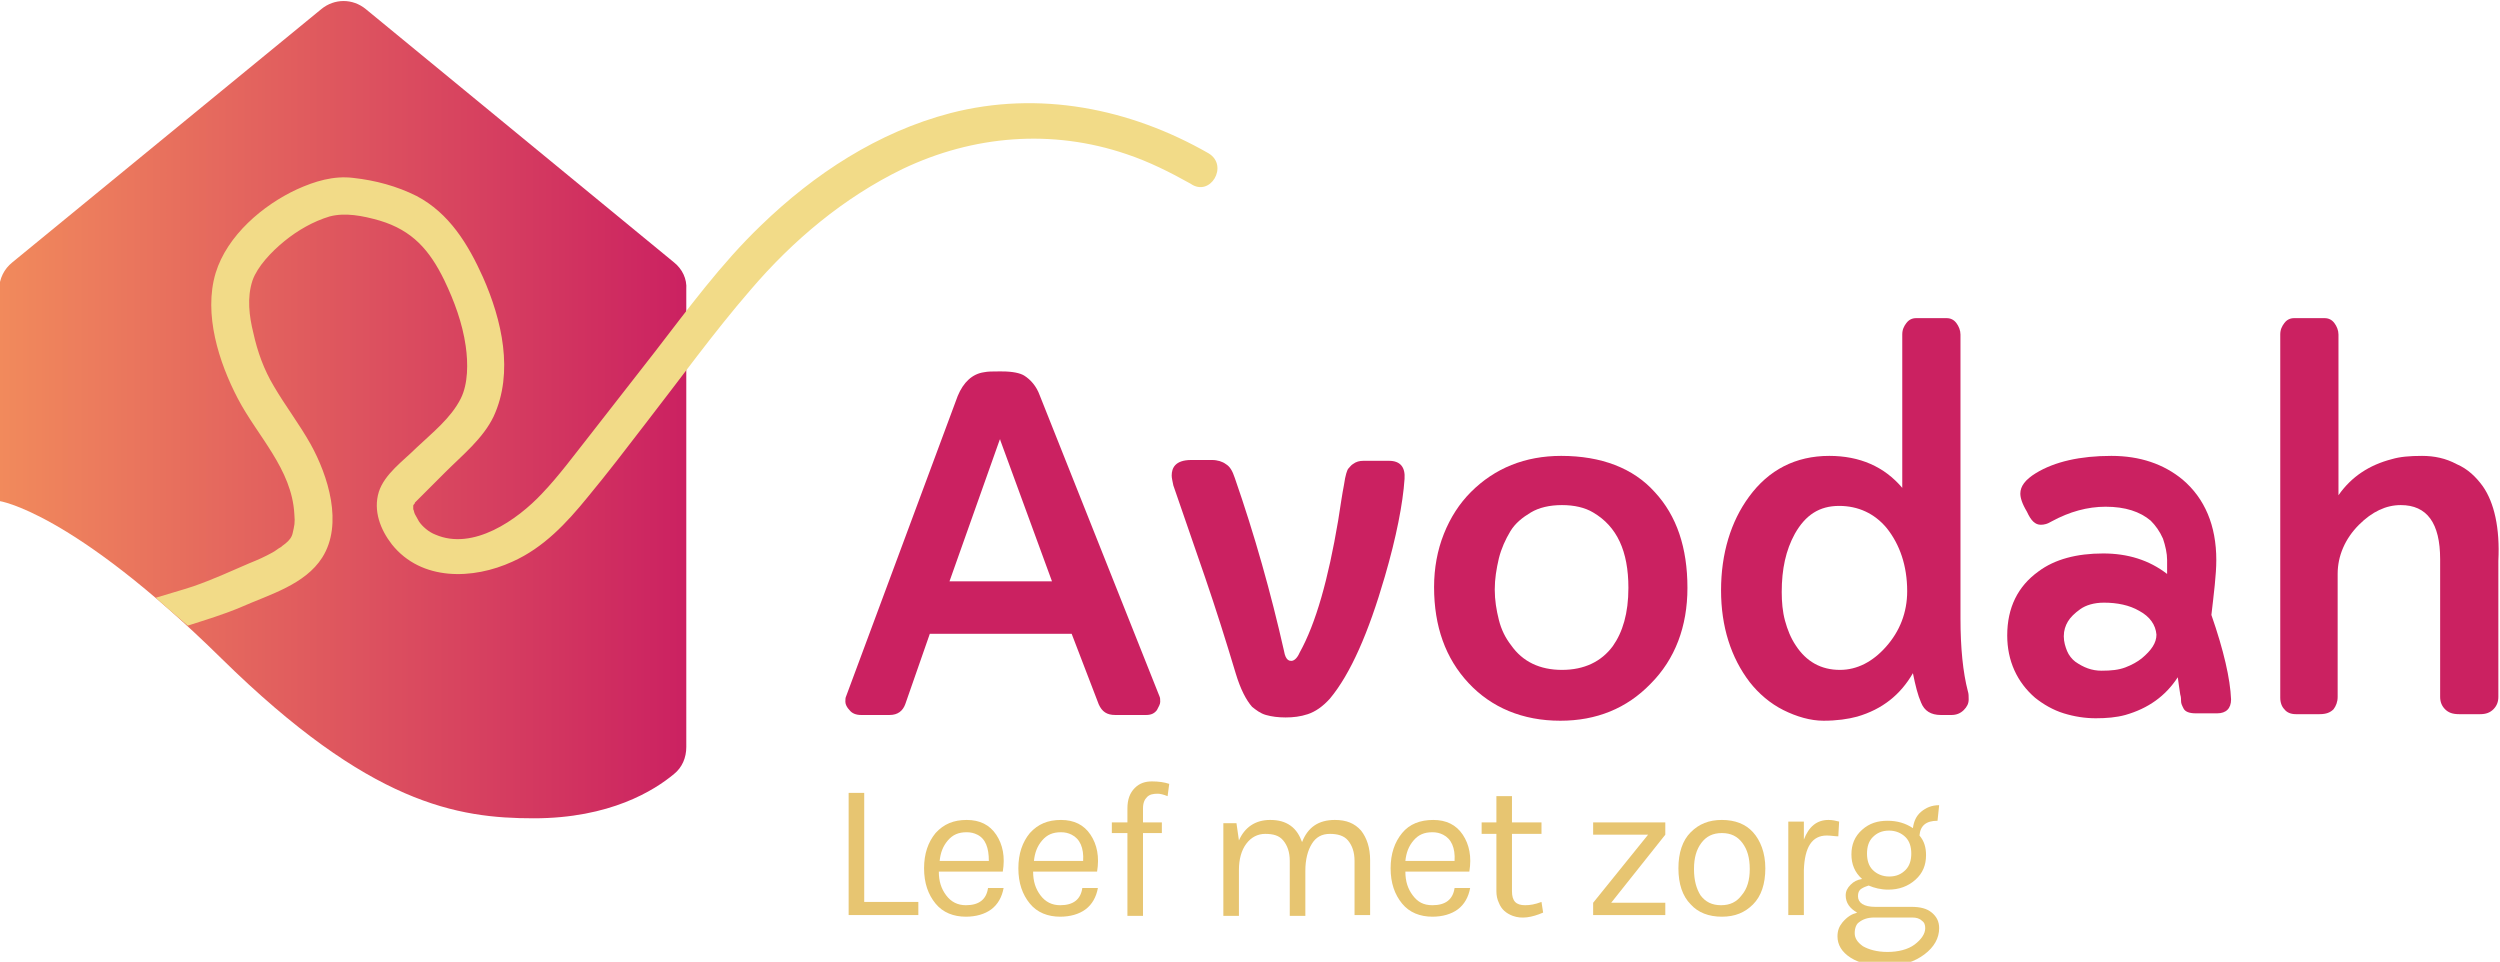 <?xml version="1.0" encoding="UTF-8"?> <!-- Generator: Adobe Illustrator 24.1.3, SVG Export Plug-In . SVG Version: 6.00 Build 0) --> <svg xmlns="http://www.w3.org/2000/svg" xmlns:xlink="http://www.w3.org/1999/xlink" version="1.1" id="Layer_1" x="0px" y="0px" viewBox="0 0 304.9 117.3" style="enable-background:new 0 0 304.9 117.3;" xml:space="preserve"> <style type="text/css"> .st0{fill:#CB2161;} .st1{fill:url(#SVGID_1_);} .st2{fill:#F2DB88;} .st3{fill:#E7C571;} </style> <g> <g> <path class="st0" d="M126.8,48.2c-0.4-1.1-1.1-1.9-1.9-2.4c-0.5-0.3-1.4-0.5-2.7-0.5h-0.5c-0.7,0-1.2,0-1.7,0.1 c-1.4,0.2-2.5,1.2-3.2,2.9l-13.6,36.6c-0.1,0.2-0.1,0.4-0.1,0.7c0,0.3,0.2,0.7,0.5,1c0.3,0.4,0.8,0.6,1.4,0.6h3.5 c1,0,1.6-0.5,1.9-1.3l3-8.6h17.3l3.3,8.6c0.4,0.9,1,1.3,2,1.3h3.8c0.6,0,1-0.2,1.3-0.6c0.2-0.4,0.4-0.7,0.4-1c0-0.3,0-0.5-0.1-0.7 L126.8,48.2z M128.3,70.9h-12.5l6.1-17.2c0,0,0-0.1,0.1-0.1c0,0,0,0,0,0.1L128.3,70.9z"></path> <path class="st0" d="M169.4,56.2h-3.1c-0.5,0-0.9,0.1-1.3,0.4c-0.2,0.1-0.4,0.4-0.6,0.6c-0.1,0.2-0.3,0.6-0.5,2 c-0.2,1-0.4,2.4-0.7,4.3c-1.2,7.1-2.7,12.5-4.7,16.1c-0.3,0.7-0.7,1-1,1c-0.2,0-0.7,0-0.9-1.2c-1.6-7.1-3.6-14.2-6-21.1 c-0.3-0.9-0.6-1.4-1.1-1.7c-0.4-0.3-1-0.5-1.7-0.5h-2.5c-2,0-2.4,1-2.4,1.9c0,0.3,0.1,0.7,0.2,1.2l3.9,11.3 c1.3,3.8,2.5,7.6,3.7,11.6c0.6,2,1.3,3.3,2,4.1c0.5,0.4,1,0.8,1.7,1c0.7,0.2,1.5,0.3,2.4,0.3c0.9,0,1.8-0.1,2.7-0.4 c0.9-0.3,1.8-0.9,2.7-1.9c2.5-3,4.7-8,6.7-14.9c1.4-4.8,2.2-8.9,2.4-11.9l0,0C171.4,57,170.8,56.2,169.4,56.2z"></path> <path class="st0" d="M190.4,55.6c-4.4,0-8.1,1.5-11,4.4c-1.4,1.4-2.5,3.1-3.3,5.1c-0.8,2-1.2,4.2-1.2,6.5c0,4.8,1.4,8.7,4.2,11.7 c2.8,3,6.6,4.6,11.2,4.6c4.4,0,8.1-1.5,11-4.5c3-3,4.5-7,4.5-11.7c0-4.9-1.3-8.8-4-11.7C199.2,57.1,195.3,55.6,190.4,55.6z M196.7,78.8c-1.4,1.9-3.5,2.9-6.2,2.9c-2.7,0-4.8-1-6.2-3c-0.7-0.9-1.2-1.9-1.5-3.1c-0.3-1.2-0.5-2.4-0.5-3.7 c0-1.3,0.2-2.5,0.5-3.8c0.3-1.2,0.8-2.3,1.4-3.3c0.6-1,1.5-1.7,2.5-2.3c1-0.6,2.3-0.9,3.8-0.9c1.5,0,2.8,0.3,3.8,0.9 c2.9,1.7,4.3,4.7,4.3,9.2C198.6,74.8,197.9,77.1,196.7,78.8z"></path> <path class="st0" d="M239.1,75.4V40.8c0-0.5-0.2-1-0.5-1.4c-0.3-0.4-0.7-0.6-1.2-0.6h-3.7c-0.5,0-0.9,0.2-1.2,0.6 c-0.3,0.4-0.5,0.8-0.5,1.4v18.7c-2.2-2.6-5.2-3.9-8.9-3.9c-4.1,0-7.4,1.7-9.8,5c-2.2,3-3.4,6.9-3.4,11.4c0,4.4,1.2,8.2,3.5,11.2 c1.1,1.4,2.5,2.6,4.1,3.4c1.6,0.8,3.3,1.3,4.9,1.3c1.6,0,3-0.2,4.1-0.5c3.1-0.9,5.3-2.7,6.8-5.3c0.3,1.5,0.6,2.7,1,3.6 c0.4,1,1.2,1.5,2.4,1.5h1.3c0.6,0,1.1-0.2,1.5-0.6c0.4-0.4,0.6-0.8,0.6-1.3c0-0.4,0-0.7-0.1-1C239.4,82,239.1,79,239.1,75.4z M232.6,72.1c0,2.6-0.9,4.9-2.6,6.8c-1.6,1.8-3.5,2.8-5.6,2.8c-2.3,0-4.1-1-5.4-3c-0.6-0.9-1-1.9-1.3-3c-0.3-1.1-0.4-2.3-0.4-3.5 c0-2.8,0.5-5.1,1.6-7.1c1.3-2.3,3-3.4,5.4-3.4c2.3,0,4.3,0.9,5.8,2.7C231.7,66.4,232.6,69,232.6,72.1z"></path> <path class="st0" d="M270.3,68.3c0-4.2-1.4-7.5-4.1-9.8c-2.3-1.9-5.2-2.9-8.7-2.9c-3.8,0-6.9,0.7-9.2,2.1 c-1.3,0.8-1.9,1.6-1.9,2.5c0,0.5,0.2,1.2,0.8,2.2c0.5,1.1,1,1.6,1.7,1.6c0.4,0,0.8-0.1,1.3-0.4c2.2-1.2,4.4-1.8,6.6-1.8 c2.4,0,4.2,0.6,5.5,1.7c0.6,0.6,1.1,1.3,1.5,2.2c0.3,0.9,0.5,1.8,0.5,2.6c0,0.7,0,1.2,0,1.7c-2.2-1.7-4.8-2.5-7.8-2.5 c-3.2,0-5.9,0.7-7.9,2.2c-2.5,1.8-3.8,4.4-3.8,7.8c0,3.1,1.2,5.7,3.4,7.6c1,0.8,2.2,1.5,3.5,1.9c1.3,0.4,2.6,0.6,3.9,0.6 c1.3,0,2.5-0.1,3.6-0.4c2.8-0.8,4.9-2.3,6.4-4.6c0.1,0.7,0.2,1.5,0.3,2.1c0.1,0.3,0.1,0.6,0.1,0.8c0,0.3,0.1,0.5,0.3,0.9 c0.2,0.4,0.7,0.6,1.5,0.6h2.6c1.1,0,1.7-0.6,1.7-1.7v0c-0.1-2.5-0.9-6-2.4-10.3C270,72.4,270.3,70.1,270.3,68.3z M252.2,75.8 c0.3-0.5,0.8-1,1.5-1.5c0.7-0.5,1.7-0.8,2.9-0.8c1.6,0,3.1,0.3,4.3,1c1.3,0.7,2,1.7,2.1,2.9c0,1-0.6,1.9-1.8,2.9 c-0.5,0.4-1.2,0.8-2,1.1c-0.8,0.3-1.7,0.4-2.9,0.4c-1.2,0-2.2-0.4-3.2-1.1c-0.4-0.3-0.8-0.8-1-1.3c-0.2-0.5-0.4-1.1-0.4-1.8 C251.7,76.9,251.9,76.3,252.2,75.8z"></path> <path class="st0" d="M302.8,59.3c-0.8-1.1-1.8-2.1-3.2-2.7c-1.3-0.7-2.7-1-4.2-1c-1.5,0-2.7,0.1-3.7,0.4c-2.7,0.7-4.9,2.1-6.5,4.4 V40.8c0-0.5-0.2-1-0.5-1.4c-0.3-0.4-0.7-0.6-1.2-0.6h-3.7c-0.5,0-0.9,0.2-1.2,0.6c-0.3,0.4-0.5,0.8-0.5,1.4v44.3 c0,0.6,0.2,1.1,0.5,1.4c0.3,0.4,0.8,0.6,1.4,0.6h2.9c0.8,0,1.3-0.2,1.7-0.6c0.3-0.4,0.5-0.9,0.5-1.5v-15c0-2.2,0.9-4.3,2.6-6 c1.6-1.6,3.3-2.4,5.1-2.4c3.2,0,4.8,2.2,4.8,6.6v16.8c0,0.6,0.2,1.1,0.6,1.5c0.4,0.4,0.9,0.6,1.7,0.6h2.6c0.7,0,1.2-0.2,1.6-0.6 c0.4-0.4,0.6-0.9,0.6-1.5V68.4C304.9,64.4,304.2,61.3,302.8,59.3z"></path> </g> <linearGradient id="SVGID_1_" gradientUnits="userSpaceOnUse" x1="-2.775000e-02" y1="50.053" x2="83.779" y2="50.053"> <stop offset="0" style="stop-color:#F18A5C"></stop> <stop offset="0.999" style="stop-color:#CB2161"></stop> </linearGradient> <path class="st1" d="M82.2,32L44.6,1.1c-1.6-1.3-3.8-1.3-5.4,0L1.5,32c-1,0.8-1.6,2-1.6,3.3v25.8h0c0,0,0,0,0,0 c0,0,8.8,1.2,27.1,19.2c18.1,17.8,28.8,19.5,38.1,19.5c9.3,0,14.7-3.4,17.1-5.4c1-0.8,1.5-2,1.5-3.3V61.1c0,0,0,0,0,0l0,0V35.3 C83.8,34,83.2,32.8,82.2,32z"></path> <path class="st2" d="M147.4,18.7c-9.6-5.5-20.7-7.7-31.5-4.9c-8.8,2.3-16.6,7.4-23.1,13.7c-4.9,4.7-8.9,10.2-13,15.5 c-2.6,3.3-5.2,6.7-7.8,10c-1.9,2.4-3.8,5-5.9,7.2c-3,3.2-8.4,7-13,5c-0.8-0.3-1.6-1-2-1.6c-0.1-0.2-0.5-0.9-0.5-0.9 c-0.1-0.2-0.1-0.4-0.2-0.6c0,0,0-0.3,0-0.4c0-0.1,0-0.1,0.1-0.2c0.1-0.1,0.2-0.3,0-0.1c0.5-0.5,1.1-1.1,1.6-1.6 c0.7-0.7,1.5-1.5,2.2-2.2c2.1-2.1,4.6-4.1,5.9-6.8c2.5-5.4,1-11.8-1.3-17c-1.8-4-4.1-7.8-8.1-9.9c-2.4-1.2-5-1.9-7.7-2.2 c-2.4-0.3-4.7,0.4-6.9,1.4c-4.1,1.9-8.5,5.6-9.9,10.2c-1.5,5,0.4,10.9,2.7,15.3c2.4,4.6,6.6,8.6,6.9,14.1c0.1,1.1,0,1.4-0.2,2.3 c-0.1,0.5-0.4,0.9-0.9,1.3c-0.1,0.1-0.3,0.2-0.4,0.3c0,0,0,0-0.1,0.1c-0.4,0.2-0.7,0.5-1.1,0.7c-0.9,0.5-1.8,0.9-2.8,1.3 c-2.3,1-4.5,2-6.8,2.8c-1.5,0.5-3,0.9-4.6,1.4c1.2,1.1,2.5,2.2,3.9,3.4c2.2-0.7,4.5-1.4,6.6-2.3c3.4-1.5,7.7-2.7,9.8-6 c2.6-4.1,0.7-10-1.4-13.8c-1.4-2.5-3.1-4.7-4.5-7.1c-1.2-2-2-4.2-2.5-6.5c-0.5-2-0.8-4.3-0.1-6.4c0.6-1.7,2.3-3.5,3.9-4.8 c1.6-1.3,3.5-2.4,5.5-3c1.9-0.5,4-0.1,6.1,0.5c4,1.2,6.1,3.6,7.9,7.3c1.2,2.5,2.2,5.2,2.6,8c0.3,2.1,0.3,4.6-0.6,6.4 c-1.2,2.4-3.5,4.2-5.4,6c-1.6,1.6-3.9,3.2-4.6,5.4c-0.7,2.3,0.2,4.6,1.6,6.4c3.6,4.5,9.9,4.3,14.7,2.1c3.8-1.7,6.6-4.7,9.2-7.9 c2.4-2.9,4.7-5.9,7-8.9c4.2-5.4,8.3-11.1,12.8-16.3c5.2-6.1,11.4-11.3,18.6-14.8c8.6-4.1,18.2-4.9,27.3-1.8 c2.7,0.9,5.3,2.2,7.8,3.6C147.6,24.1,149.9,20.2,147.4,18.7z"></path> <g> <g> <path class="st3" d="M105.4,110h6.6v1.6h-8.5V96.7h1.9V110z"></path> <path class="st3" d="M117.8,110.4c1.6,0,2.5-0.7,2.7-2.1h1.9c-0.2,1.1-0.7,2-1.5,2.6c-0.8,0.6-1.9,0.9-3.1,0.9 c-1.5,0-2.8-0.5-3.7-1.6c-0.9-1.1-1.4-2.5-1.4-4.3c0-1.8,0.5-3.2,1.4-4.3c1-1.1,2.2-1.6,3.8-1.6s2.8,0.6,3.6,1.8 c0.8,1.2,1.1,2.7,0.8,4.5h-7.8c0,1.2,0.3,2.1,0.9,2.9C116,110,116.8,110.4,117.8,110.4z M119.2,101.8c-0.4-0.2-0.8-0.3-1.3-0.3 c-1,0-1.7,0.3-2.3,1c-0.6,0.7-0.9,1.5-1,2.5h6C120.6,103.4,120.2,102.3,119.2,101.8z"></path> <path class="st3" d="M129.3,110.4c1.6,0,2.5-0.7,2.7-2.1h1.9c-0.2,1.1-0.7,2-1.5,2.6c-0.8,0.6-1.9,0.9-3.1,0.9 c-1.5,0-2.8-0.5-3.7-1.6c-0.9-1.1-1.4-2.5-1.4-4.3c0-1.8,0.5-3.2,1.4-4.3c1-1.1,2.2-1.6,3.8-1.6s2.8,0.6,3.6,1.8 c0.8,1.2,1.1,2.7,0.8,4.5h-7.8c0,1.2,0.3,2.1,0.9,2.9C127.5,110,128.3,110.4,129.3,110.4z M130.7,101.8c-0.4-0.2-0.8-0.3-1.3-0.3 c-1,0-1.7,0.3-2.3,1c-0.6,0.7-0.9,1.5-1,2.5h6C132.2,103.4,131.7,102.3,130.7,101.8z"></path> <path class="st3" d="M142.4,97.1c-0.5-0.2-0.9-0.3-1.2-0.3c-0.6,0-1,0.1-1.3,0.4c-0.3,0.3-0.5,0.7-0.5,1.4v1.7h2.3v1.3h-2.3v10.1 h-1.9v-10.1h-1.9v-1.3h1.9v-1.7c0-1.1,0.3-1.9,0.9-2.5s1.3-0.8,2.1-0.8c0.8,0,1.5,0.1,2.1,0.3L142.4,97.1z"></path> <path class="st3" d="M151.1,102.5c0.7-1.6,2-2.5,3.8-2.5c1,0,1.8,0.2,2.5,0.7s1.1,1.2,1.4,2c0.7-1.8,2-2.7,4-2.7 c1.4,0,2.4,0.4,3.2,1.3c0.7,0.9,1.1,2.1,1.1,3.6v6.7h-1.9V105c0-1.1-0.3-1.9-0.8-2.5c-0.5-0.6-1.3-0.8-2.2-0.8 c-1,0-1.7,0.4-2.2,1.2s-0.8,1.9-0.8,3.3v5.5h-1.9V105c0-1.1-0.3-1.9-0.8-2.5c-0.5-0.6-1.2-0.8-2.2-0.8c-0.9,0-1.7,0.4-2.3,1.2 c-0.6,0.8-0.9,1.9-0.9,3.2v5.6h-1.9v-11.3h1.6L151.1,102.5z"></path> <path class="st3" d="M174.7,110.4c1.6,0,2.5-0.7,2.7-2.1h1.9c-0.2,1.1-0.7,2-1.5,2.6s-1.9,0.9-3.1,0.9c-1.5,0-2.8-0.5-3.7-1.6 c-0.9-1.1-1.4-2.5-1.4-4.3c0-1.8,0.5-3.2,1.4-4.3s2.2-1.6,3.8-1.6c1.6,0,2.8,0.6,3.6,1.8c0.8,1.2,1.1,2.7,0.8,4.5h-7.8 c0,1.2,0.3,2.1,0.9,2.9S173.6,110.4,174.7,110.4z M176,101.8c-0.4-0.2-0.8-0.3-1.3-0.3c-1,0-1.7,0.3-2.3,1 c-0.6,0.7-0.9,1.5-1,2.5h6C177.5,103.4,177,102.3,176,101.8z"></path> <path class="st3" d="M188.2,111.3c-1.4,0.6-2.6,0.8-3.7,0.4c-0.8-0.3-1.4-0.8-1.7-1.6c-0.2-0.4-0.3-0.9-0.3-1.4v-7h-1.8v-1.4h1.8 v-3.2h1.9v3.2h3.6v1.4h-3.6v7c0,1.2,0.5,1.7,1.6,1.7c0.6,0,1.2-0.1,2-0.4L188.2,111.3z"></path> <path class="st3" d="M194.3,110.1l6.7-8.3h-6.7v-1.5h8.8v1.5l-6.6,8.3h6.6v1.5h-8.8V110.1z"></path> <path class="st3" d="M210,100c1.6,0,2.9,0.5,3.8,1.5s1.5,2.5,1.5,4.4c0,1.9-0.5,3.4-1.5,4.4c-1,1-2.2,1.5-3.8,1.5 s-2.9-0.5-3.8-1.5c-1-1-1.5-2.5-1.5-4.4c0-1.9,0.5-3.4,1.5-4.4S208.4,100,210,100z M213.4,106c0-1.4-0.3-2.4-0.9-3.2 c-0.6-0.8-1.4-1.2-2.5-1.2c-1.1,0-1.9,0.4-2.5,1.2c-0.6,0.8-0.9,1.8-0.9,3.2c0,1.4,0.3,2.4,0.8,3.2c0.6,0.8,1.4,1.2,2.5,1.2 c1.1,0,1.9-0.4,2.5-1.2C213.1,108.4,213.4,107.3,213.4,106z"></path> <path class="st3" d="M222.8,101.9c-1.8,0-2.7,1.4-2.8,4.2v5.5h-1.9v-11.4h1.9v2.2c0.6-1.6,1.6-2.4,3-2.4c0.5,0,0.9,0.1,1.3,0.2 l-0.1,1.8C223.8,102,223.3,101.9,222.8,101.9z"></path> <path class="st3" d="M226.5,111.3c-0.9-0.5-1.4-1.2-1.4-2.1c0-0.5,0.2-0.9,0.6-1.3c0.4-0.4,0.8-0.6,1.4-0.7 c-0.9-0.8-1.3-1.8-1.3-3c0-1.2,0.4-2.2,1.3-3s1.9-1.1,3.1-1.1c1.2,0,2.2,0.3,3.1,0.9c0.1-0.8,0.4-1.5,1-2 c0.6-0.5,1.3-0.8,2.2-0.8l-0.2,1.9c-1.4,0-2.1,0.6-2.2,1.8c0.6,0.7,0.8,1.5,0.8,2.4c0,1.2-0.4,2.2-1.3,3c-0.9,0.8-2,1.2-3.3,1.2 c-0.9,0-1.7-0.2-2.4-0.5c-0.3,0.1-0.6,0.2-0.9,0.4c-0.3,0.2-0.4,0.5-0.4,0.9c0,0.8,0.7,1.3,2.1,1.3h4.4c1.1,0,1.9,0.2,2.5,0.7 c0.6,0.5,0.9,1.1,0.9,1.9c0,1.2-0.6,2.3-1.8,3.2s-2.7,1.4-4.6,1.4c-1.9,0-3.3-0.3-4.4-1c-1.1-0.7-1.6-1.6-1.6-2.6 c0-0.7,0.2-1.2,0.6-1.7C225.3,111.8,225.8,111.5,226.5,111.3z M226.2,113.8c0,0.6,0.3,1.1,1,1.6c0.7,0.4,1.7,0.7,3,0.7 s2.5-0.3,3.3-0.9s1.3-1.3,1.3-2c0-0.4-0.1-0.7-0.4-0.9c-0.3-0.3-0.7-0.4-1.2-0.4h-4.6c-0.8,0-1.4,0.2-1.9,0.6 C226.4,112.7,226.2,113.2,226.2,113.8z M233.1,104.1c0-0.8-0.2-1.5-0.7-2s-1.2-0.8-2-0.8c-0.9,0-1.5,0.3-2,0.8s-0.7,1.2-0.7,2 s0.2,1.5,0.7,2c0.5,0.5,1.2,0.8,2,0.8c0.9,0,1.5-0.3,2-0.8C232.9,105.6,233.1,104.9,233.1,104.1z"></path> </g> </g> </g> </svg> 